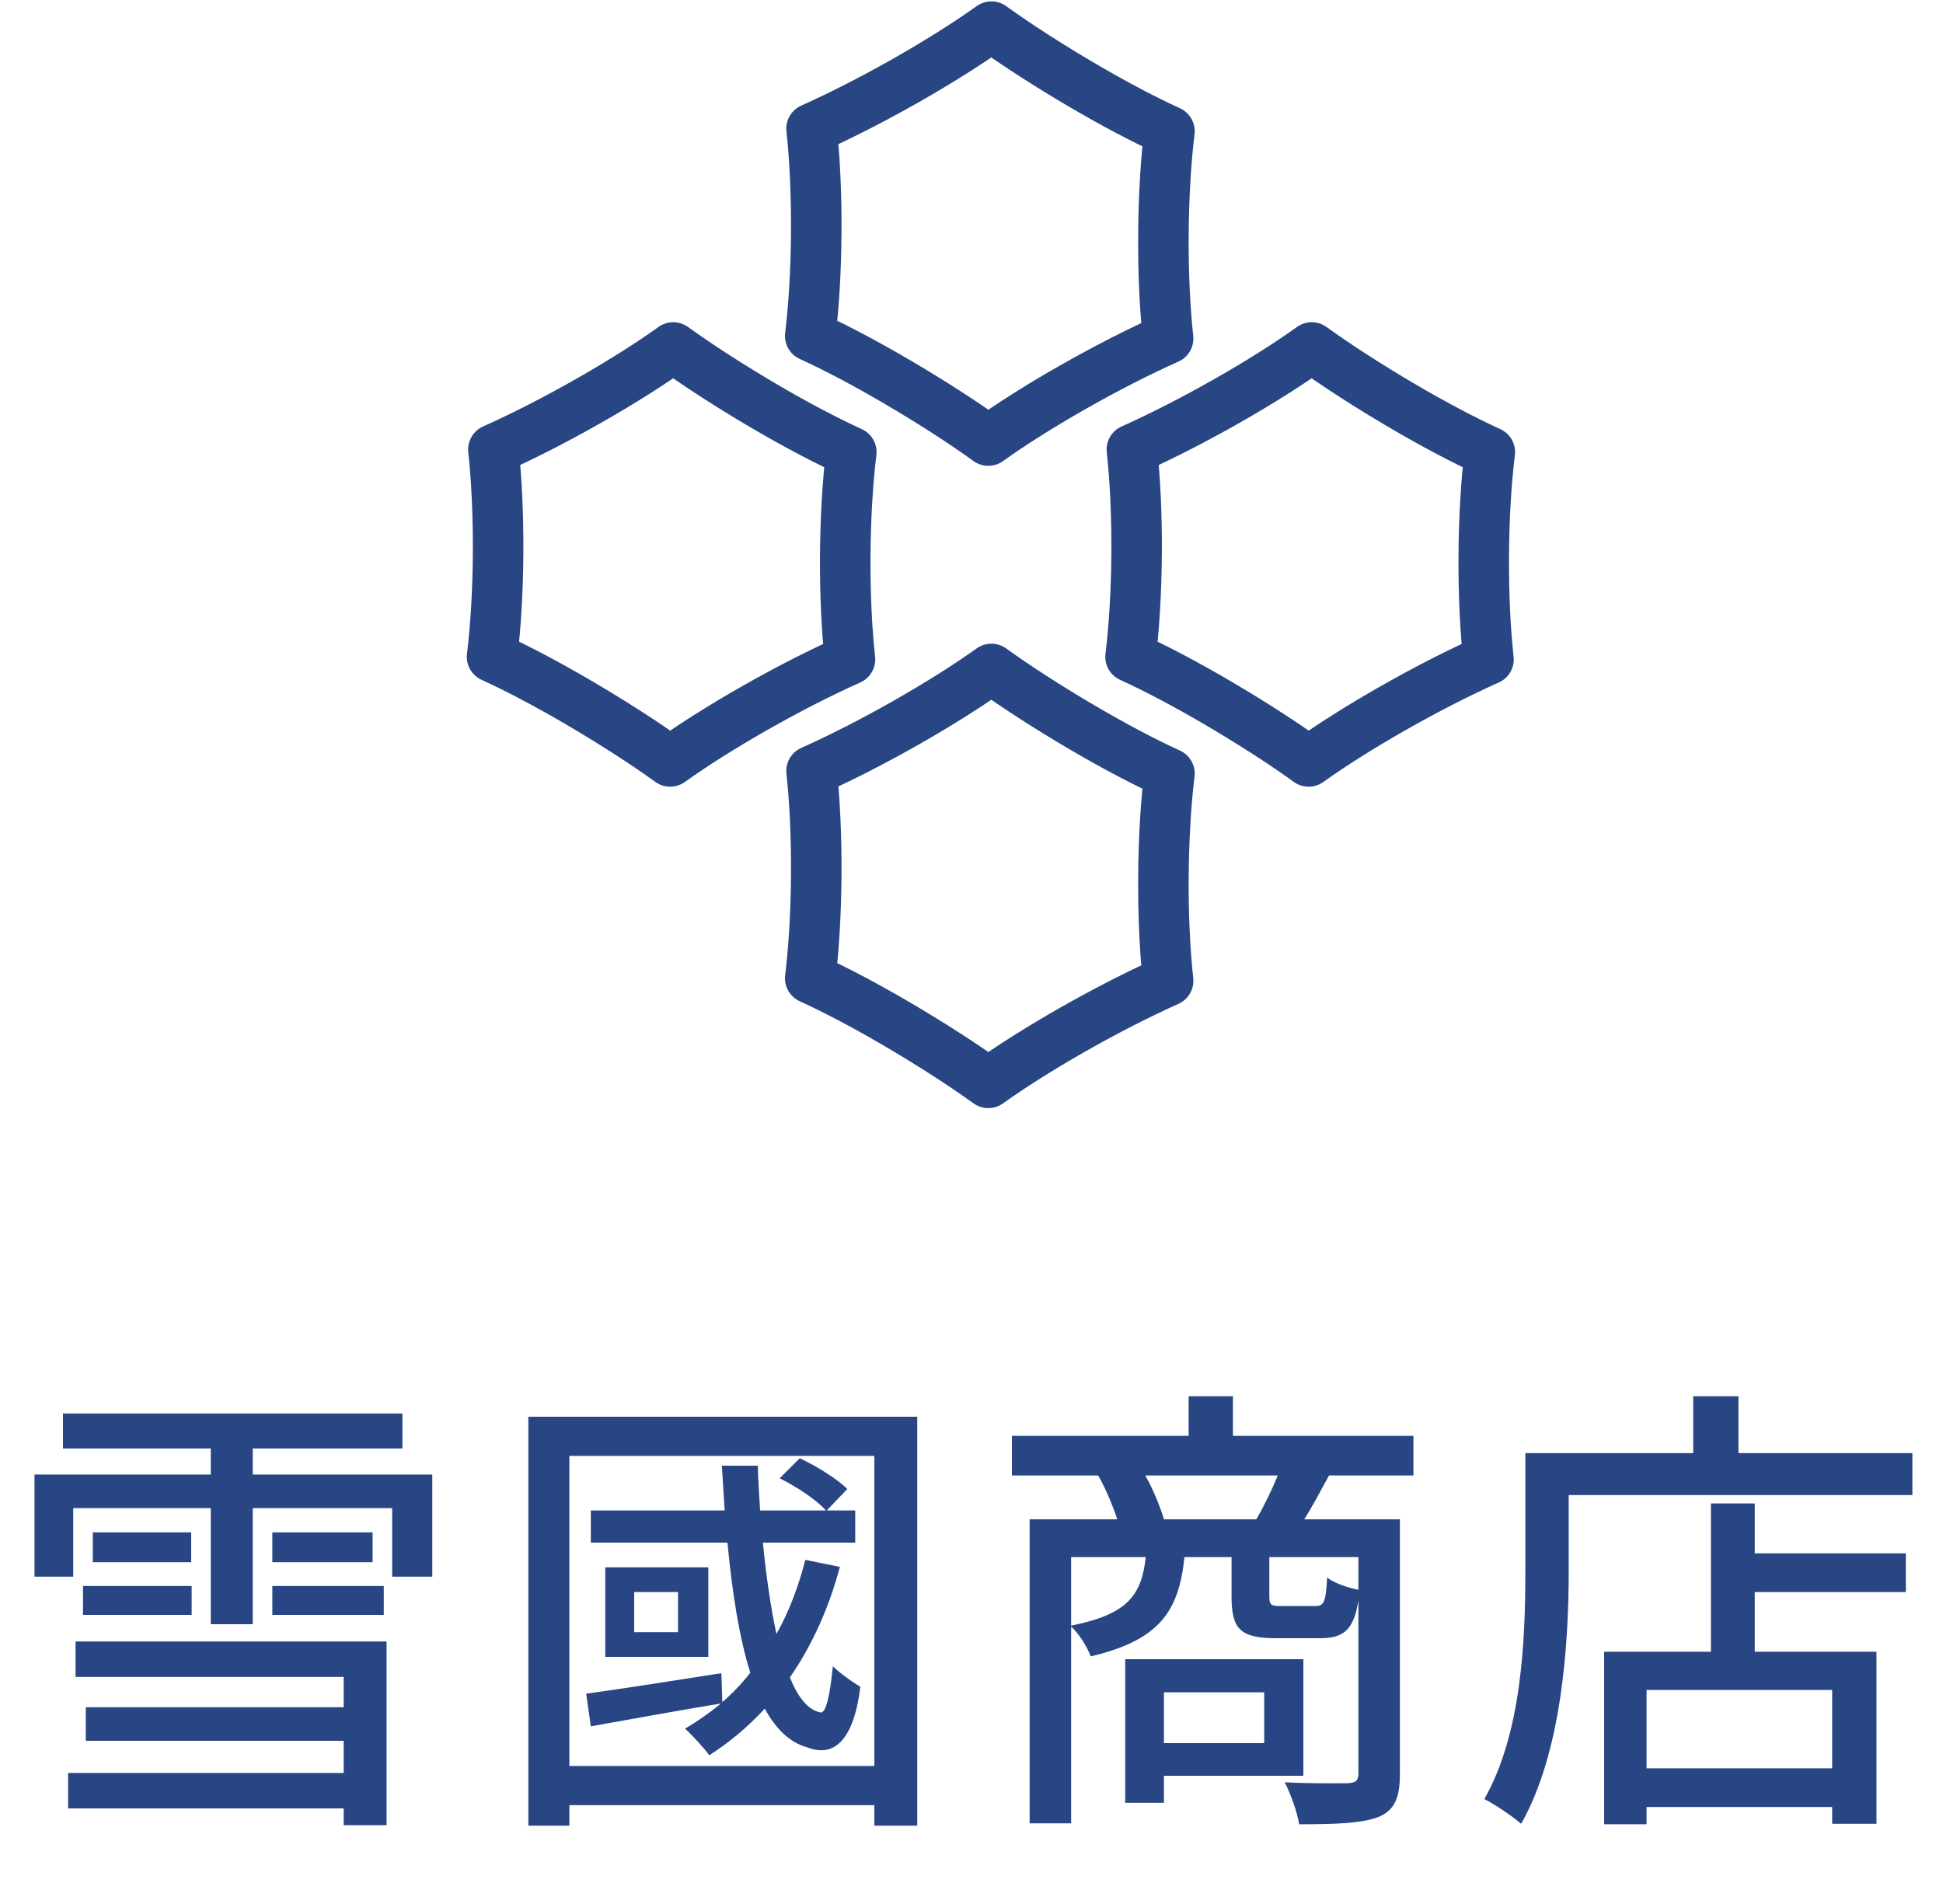 <svg width="50" height="49" viewBox="0 0 50 49" fill="none" xmlns="http://www.w3.org/2000/svg">
<path d="M1.944 43.156V42.244H9.948V46.972H8.844V46.54H1.752V45.628H8.844V44.8H2.208V43.936H8.844V43.156H1.944ZM2.136 41.56V40.816H4.932V41.56H2.136ZM2.388 39.436H4.92V40.204H2.388V39.436ZM7.008 41.56V40.816H9.876V41.56H7.008ZM7.008 39.436H9.588V40.204H7.008V39.436ZM6.504 37.948H11.124V40.576H10.092V38.812H6.504V41.8H5.424V38.812H1.884V40.576H0.888V37.948H5.424V37.276H1.62V36.376H10.356V37.276H6.504V37.948ZM20.724 40.144L21.612 40.324C21.324 41.416 20.88 42.364 20.328 43.168C20.532 43.684 20.796 44.008 21.108 44.068C21.252 44.116 21.36 43.624 21.432 42.88C21.612 43.06 21.948 43.3 22.14 43.408C21.972 44.776 21.468 45.244 20.772 44.968C20.328 44.848 19.968 44.5 19.68 43.972C19.26 44.428 18.78 44.836 18.252 45.172C18.132 45.004 17.808 44.644 17.628 44.488C17.952 44.296 18.264 44.08 18.552 43.84C17.376 44.032 16.164 44.26 15.204 44.428L15.084 43.588C15.96 43.468 17.268 43.264 18.564 43.06L18.588 43.804C18.852 43.576 19.092 43.324 19.308 43.048C19.02 42.136 18.84 40.972 18.72 39.7H15.204V38.872H18.648C18.624 38.488 18.6 38.104 18.576 37.72H19.5C19.512 38.104 19.536 38.5 19.56 38.872H21.252C21.012 38.596 20.496 38.26 20.064 38.044L20.58 37.528C21.012 37.732 21.54 38.056 21.804 38.32L21.276 38.872H22.008V39.7H19.632C19.716 40.564 19.836 41.38 19.98 42.052C20.304 41.476 20.544 40.84 20.724 40.144ZM17.448 42.004V40.972H16.32V42.004H17.448ZM15.576 40.336H18.228V42.64H15.576V40.336ZM14.652 45.448H22.5V37.468H14.652V45.448ZM13.596 36.46H23.604V46.984H22.5V46.456H14.652V46.984H13.596V36.46ZM32.532 43.552H29.952V44.86H32.532V43.552ZM33.54 45.7H29.952V46.396H28.956V42.7H33.54V45.7ZM29.952 39.1H32.328C32.52 38.776 32.736 38.332 32.88 37.972H29.472C29.676 38.332 29.856 38.776 29.952 39.1ZM34.956 40.912V40.072H32.664V41.068C32.664 41.308 32.7 41.332 32.976 41.332H33.84C34.068 41.332 34.116 41.248 34.152 40.6C34.32 40.732 34.68 40.864 34.956 40.912ZM27.564 40.072V41.836C29.004 41.548 29.376 41.068 29.484 40.072H27.564ZM36.372 37.972H34.2C33.972 38.392 33.768 38.776 33.564 39.1H36.024V45.652C36.024 46.24 35.904 46.576 35.484 46.756C35.052 46.924 34.404 46.948 33.432 46.948C33.384 46.648 33.216 46.168 33.06 45.868C33.78 45.904 34.476 45.892 34.68 45.892C34.896 45.88 34.956 45.82 34.956 45.64V41.188C34.836 41.956 34.572 42.16 33.96 42.16H32.844C31.908 42.16 31.692 41.92 31.692 41.08V40.072H30.48C30.336 41.464 29.844 42.208 28.068 42.628C27.984 42.4 27.768 42.04 27.564 41.86V46.924H26.496V39.1H28.752C28.632 38.74 28.452 38.308 28.26 37.972H26.04V36.952H30.588V35.932H31.728V36.952H36.372V37.972ZM47.148 45.508V43.492H42.372V45.508H47.148ZM45.156 38.692V39.976H49.044V40.972H45.156V42.508H48.288V46.936H47.148V46.504H42.372V46.948H41.28V42.508H44.028V38.692H45.156ZM44.736 37.396H49.212V38.476H40.368V40.444C40.368 42.316 40.188 45.1 39.144 46.936C38.94 46.756 38.448 46.42 38.196 46.3C39.168 44.596 39.252 42.16 39.252 40.444V37.396H43.572V35.932H44.736V37.396Z" fill="#284684"/>
<path d="M27.831 2.18L27.831 2.18C28.667 2.672 29.448 3.082 30.094 3.377C30.002 4.133 29.945 5.059 29.939 6.046C29.932 7.036 29.977 7.957 30.06 8.712C29.328 9.039 28.477 9.471 27.607 9.966L27.607 9.966C26.758 10.449 26.01 10.924 25.432 11.338C24.78 10.868 23.975 10.35 23.113 9.843L23.113 9.843C22.276 9.351 21.496 8.941 20.85 8.646C20.942 7.89 20.999 6.964 21.005 5.977L21.005 5.977C21.011 4.987 20.966 4.066 20.884 3.311C21.616 2.984 22.467 2.552 23.337 2.057L23.337 2.057C24.185 1.574 24.933 1.099 25.512 0.685C26.164 1.155 26.969 1.673 27.831 2.18Z" stroke="#284684" stroke-width="1.3" stroke-linejoin="round"/>
<path d="M27.831 18.71L27.831 18.71C28.667 19.202 29.448 19.612 30.094 19.907C30.002 20.663 29.945 21.589 29.939 22.576C29.932 23.566 29.977 24.486 30.06 25.241C29.328 25.569 28.477 26.001 27.607 26.496L27.607 26.496C26.758 26.979 26.01 27.454 25.432 27.868C24.78 27.398 23.975 26.88 23.113 26.373L23.113 26.373C22.276 25.881 21.496 25.471 20.85 25.176C20.942 24.42 20.999 23.494 21.005 22.506L21.005 22.506C21.011 21.517 20.966 20.596 20.884 19.841C21.616 19.514 22.467 19.082 23.337 18.587L23.337 18.587C24.185 18.104 24.933 17.629 25.512 17.215C26.164 17.685 26.969 18.203 27.831 18.71Z" stroke="#284684" stroke-width="1.3" stroke-linejoin="round"/>
<path d="M19.643 10.438L19.643 10.438C20.48 10.93 21.261 11.34 21.907 11.635C21.814 12.391 21.758 13.317 21.751 14.304C21.745 15.293 21.79 16.215 21.873 16.97C21.141 17.297 20.29 17.729 19.42 18.224L19.42 18.224C18.571 18.707 17.823 19.182 17.245 19.596C16.592 19.125 15.787 18.608 14.926 18.101L14.926 18.101C14.089 17.609 13.308 17.199 12.662 16.904C12.755 16.148 12.812 15.222 12.818 14.235L12.818 14.235C12.824 13.245 12.779 12.324 12.696 11.569C13.428 11.242 14.279 10.81 15.149 10.315L15.149 10.315C15.998 9.832 16.746 9.357 17.325 8.942C17.977 9.413 18.782 9.931 19.643 10.438Z" stroke="#284684" stroke-width="1.3" stroke-linejoin="round"/>
<path d="M36.074 10.438L36.074 10.438C36.911 10.93 37.692 11.34 38.338 11.635C38.245 12.391 38.188 13.317 38.182 14.304C38.176 15.293 38.221 16.215 38.304 16.97C37.572 17.297 36.721 17.729 35.851 18.224L35.851 18.224C35.002 18.707 34.254 19.182 33.675 19.596C33.023 19.125 32.218 18.608 31.357 18.101L31.357 18.101C30.52 17.609 29.739 17.199 29.093 16.904C29.186 16.148 29.242 15.222 29.249 14.235L29.249 14.235C29.255 13.245 29.21 12.324 29.127 11.569C29.859 11.242 30.71 10.81 31.58 10.315L31.58 10.315C32.429 9.832 33.177 9.357 33.755 8.942C34.408 9.413 35.212 9.931 36.074 10.438Z" stroke="#284684" stroke-width="1.3" stroke-linejoin="round"/>
</svg>
